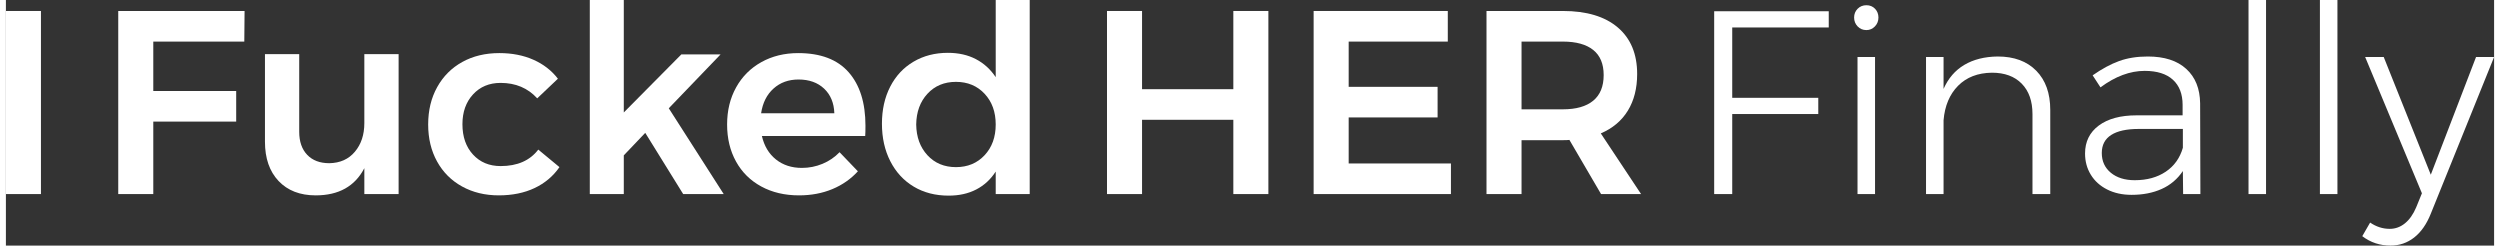 <?xml version="1.0" encoding="UTF-8"?>
<!DOCTYPE svg PUBLIC "-//W3C//DTD SVG 1.0//EN" "http://www.w3.org/TR/2001/REC-SVG-20010904/DTD/svg10.dtd">
<!-- Creator: CorelDRAW -->
<svg xmlns="http://www.w3.org/2000/svg" xml:space="preserve" width="906px" height="89px" version="1.0" shape-rendering="geometricPrecision" text-rendering="geometricPrecision" image-rendering="optimizeQuality" fill-rule="evenodd" clip-rule="evenodd"
viewBox="0 0 182.898 18.052"
 xmlns:xlink="http://www.w3.org/1999/xlink"
 xmlns:xodm="http://www.corel.com/coreldraw/odm/2003">
 <rect x="0" y="0" width="182.898" height="18.052" fill="#333333" stroke="none"/>
 <g id="Layer-214">
  <polygon fill="white" fill-rule="nonzero" points="0,0.807 2.576,0.807 2.576,14.265 0,14.265 "/>
  <polygon id="_1" fill="white" fill-rule="nonzero" points="8.258,0.807 17.544,0.807 17.524,3.057 10.834,3.057 10.834,6.69 16.928,6.69 16.928,8.94 10.834,8.94 10.834,14.265 8.258,14.265 "/>
  <path id="_2" fill="white" fill-rule="nonzero" d="M28.867 3.98l0 10.285 -2.519 0 0 -1.903c-0.692,1.332 -1.884,1.999 -3.575,1.999 -1.154,0 -2.064,-0.353 -2.73,-1.057 -0.667,-0.705 -1,-1.667 -1,-2.884l0 -6.44 2.518 0 0 5.709c0,0.718 0.196,1.282 0.587,1.692 0.391,0.41 0.932,0.615 1.624,0.615 0.795,-0.013 1.423,-0.295 1.884,-0.846 0.462,-0.551 0.692,-1.249 0.692,-2.095l0 -5.075 2.519 0z"/>
  <path id="_3" fill="white" fill-rule="nonzero" d="M39.056 7.229c-0.692,-0.757 -1.589,-1.135 -2.691,-1.135 -0.834,0 -1.51,0.282 -2.029,0.846 -0.519,0.564 -0.778,1.295 -0.778,2.192 0,0.923 0.259,1.666 0.778,2.23 0.519,0.564 1.195,0.846 2.029,0.846 1.23,0 2.153,-0.404 2.768,-1.211l1.557 1.288c-0.461,0.666 -1.07,1.179 -1.826,1.538 -0.756,0.358 -1.634,0.538 -2.634,0.538 -1.012,0 -1.913,-0.218 -2.701,-0.654 -0.788,-0.435 -1.4,-1.047 -1.836,-1.836 -0.436,-0.788 -0.654,-1.695 -0.654,-2.72 0,-1.038 0.221,-1.955 0.664,-2.749 0.442,-0.795 1.057,-1.41 1.845,-1.846 0.788,-0.436 1.695,-0.653 2.72,-0.653 0.936,0 1.772,0.163 2.509,0.49 0.737,0.327 1.336,0.791 1.798,1.394l-1.519 1.442z"/>
  <polygon id="_4" fill="white" fill-rule="nonzero" points="49.784,14.265 46.996,9.766 45.419,11.42 45.419,14.265 42.92,14.265 42.92,0 45.419,0 45.419,8.267 49.649,3.999 52.533,3.999 48.726,7.959 52.763,14.265 "/>
  <path id="_5" fill="white" fill-rule="nonzero" d="M58.242 3.903c1.641,0 2.875,0.467 3.701,1.403 0.827,0.936 1.24,2.249 1.24,3.941 0,0.333 -0.006,0.583 -0.019,0.75l-7.594 0c0.167,0.73 0.51,1.304 1.029,1.721 0.519,0.416 1.156,0.624 1.913,0.624 0.525,0 1.028,-0.099 1.509,-0.298 0.48,-0.198 0.9,-0.484 1.259,-0.855l1.346 1.403c-0.513,0.564 -1.138,1 -1.875,1.308 -0.737,0.307 -1.554,0.461 -2.451,0.461 -1.051,0 -1.977,-0.218 -2.778,-0.654 -0.801,-0.435 -1.419,-1.047 -1.855,-1.836 -0.436,-0.788 -0.654,-1.695 -0.654,-2.72 0,-1.025 0.221,-1.935 0.664,-2.73 0.442,-0.795 1.06,-1.413 1.855,-1.855 0.794,-0.442 1.698,-0.663 2.71,-0.663zm2.653 4.421c-0.025,-0.756 -0.275,-1.358 -0.749,-1.807 -0.474,-0.448 -1.103,-0.673 -1.884,-0.673 -0.731,0 -1.343,0.221 -1.836,0.664 -0.494,0.442 -0.798,1.047 -0.913,1.816l5.382 0z"/>
  <path id="_6" fill="white" fill-rule="nonzero" d="M75.256 0l0 14.265 -2.499 0 0 -1.654c-0.372,0.577 -0.849,1.016 -1.432,1.317 -0.583,0.302 -1.259,0.452 -2.028,0.452 -0.974,0 -1.83,-0.221 -2.567,-0.663 -0.737,-0.442 -1.31,-1.064 -1.72,-1.865 -0.411,-0.801 -0.616,-1.721 -0.616,-2.759 0,-1.025 0.202,-1.932 0.606,-2.72 0.404,-0.788 0.974,-1.4 1.711,-1.836 0.737,-0.436 1.58,-0.654 2.528,-0.654 0.782,0 1.467,0.154 2.057,0.462 0.59,0.307 1.077,0.75 1.461,1.326l0 -5.671 2.499 0zm-5.421 12.285c0.859,0 1.56,-0.292 2.105,-0.875 0.545,-0.583 0.817,-1.336 0.817,-2.259 0,-0.923 -0.272,-1.676 -0.817,-2.259 -0.545,-0.583 -1.246,-0.875 -2.105,-0.875 -0.859,0 -1.557,0.292 -2.096,0.875 -0.538,0.583 -0.813,1.336 -0.826,2.259 0.013,0.923 0.288,1.676 0.826,2.259 0.539,0.583 1.237,0.875 2.096,0.875z"/>
  <polygon id="_7" fill="white" fill-rule="nonzero" points="80.938,0.807 83.514,0.807 83.514,6.556 90.224,6.556 90.224,0.807 92.8,0.807 92.8,14.265 90.224,14.265 90.224,8.805 83.514,8.805 83.514,14.265 80.938,14.265 "/>
  <polygon id="_8" fill="white" fill-rule="nonzero" points="96.126,0.807 105.988,0.807 105.988,3.057 98.702,3.057 98.702,6.383 105.238,6.383 105.238,8.632 98.702,8.632 98.702,12.016 106.219,12.016 106.219,14.265 96.126,14.265 "/>
  <path id="_9" fill="white" fill-rule="nonzero" d="M117.254 14.265l-2.326 -3.98c-0.103,0.013 -0.263,0.019 -0.481,0.019l-3.038 0 0 3.961 -2.576 0 0 -13.458 5.614 0c1.743,0 3.089,0.404 4.037,1.212 0.949,0.807 1.423,1.948 1.423,3.422 0,1.051 -0.228,1.948 -0.683,2.691 -0.455,0.743 -1.118,1.301 -1.989,1.673l2.96 4.46 -2.941 0zm-5.845 -6.229l3.038 0c0.974,0 1.717,-0.212 2.23,-0.634 0.513,-0.423 0.769,-1.051 0.769,-1.885 0,-0.82 -0.256,-1.435 -0.769,-1.845 -0.513,-0.41 -1.256,-0.615 -2.23,-0.615l-3.038 0 0 4.979z"/>
  <polygon id="_10" fill="white" fill-rule="nonzero" points="125.569,0.827 133.99,0.827 133.99,2.019 126.896,2.019 126.896,7.19 133.221,7.19 133.221,8.382 126.896,8.382 126.896,14.265 125.569,14.265 "/>
  <path id="_11" fill="white" fill-rule="nonzero" d="M136.105 4.191l1.288 0 0 10.074 -1.288 0 0 -10.074zm0.653 -3.807c0.257,0 0.468,0.087 0.635,0.26 0.166,0.173 0.25,0.388 0.25,0.644 0,0.256 -0.087,0.474 -0.26,0.654 -0.173,0.179 -0.381,0.269 -0.625,0.269 -0.256,0 -0.471,-0.09 -0.644,-0.269 -0.173,-0.18 -0.259,-0.398 -0.259,-0.654 0,-0.256 0.086,-0.471 0.259,-0.644 0.173,-0.173 0.388,-0.26 0.644,-0.26z"/>
  <path id="_12" fill="white" fill-rule="nonzero" d="M146.409 4.153c1.205,0 2.15,0.349 2.836,1.047 0.685,0.699 1.028,1.657 1.028,2.874l0 6.191 -1.307 0 0 -5.883c0,-0.948 -0.263,-1.692 -0.788,-2.23 -0.526,-0.538 -1.256,-0.808 -2.192,-0.808 -1.038,0.013 -1.868,0.334 -2.49,0.962 -0.621,0.628 -0.977,1.474 -1.066,2.537l0 5.422 -1.289 0 0 -10.074 1.289 0 0 2.345c0.346,-0.781 0.855,-1.371 1.528,-1.768 0.673,-0.398 1.49,-0.603 2.451,-0.615z"/>
  <path id="_13" fill="white" fill-rule="nonzero" d="M160.039 14.265l-0.019 -1.692c-0.397,0.59 -0.916,1.029 -1.557,1.317 -0.641,0.288 -1.378,0.432 -2.211,0.432 -0.679,0 -1.278,-0.131 -1.797,-0.394 -0.519,-0.262 -0.92,-0.624 -1.202,-1.086 -0.282,-0.461 -0.423,-0.98 -0.423,-1.557 0,-0.872 0.337,-1.557 1.009,-2.057 0.673,-0.5 1.599,-0.75 2.778,-0.75l3.384 0 0 -0.769c0,-0.794 -0.237,-1.41 -0.711,-1.845 -0.475,-0.436 -1.167,-0.654 -2.077,-0.654 -1.076,0 -2.159,0.404 -3.249,1.211l-0.576 -0.884c0.679,-0.474 1.326,-0.824 1.941,-1.048 0.616,-0.224 1.32,-0.336 2.115,-0.336 1.218,0 2.16,0.304 2.826,0.913 0.667,0.609 1.006,1.451 1.019,2.528l0.019 6.671 -1.269 0zm-3.556 -1.019c0.897,0 1.656,-0.208 2.278,-0.625 0.622,-0.416 1.041,-1.003 1.259,-1.759l0 -1.384 -3.249 0c-0.884,0 -1.557,0.147 -2.018,0.442 -0.462,0.295 -0.693,0.737 -0.693,1.326 0,0.603 0.222,1.087 0.664,1.452 0.442,0.365 1.028,0.548 1.759,0.548z"/>
  <polygon id="_14" fill="white" fill-rule="nonzero" points="164.846,0 166.134,0 166.134,14.265 164.846,14.265 "/>
  <polygon id="_15" fill="white" fill-rule="nonzero" points="170.094,0 171.382,0 171.382,14.265 170.094,14.265 "/>
  <path id="_16" fill="white" fill-rule="nonzero" d="M178.245 15.707c-0.307,0.769 -0.714,1.352 -1.22,1.749 -0.507,0.397 -1.087,0.596 -1.74,0.596 -0.782,0 -1.474,-0.231 -2.077,-0.692l0.577 -1c0.449,0.308 0.929,0.462 1.442,0.462 0.41,0 0.782,-0.135 1.115,-0.404 0.333,-0.269 0.609,-0.66 0.827,-1.173l0.423 -1.038 -4.172 -10.016 1.365 0 3.46 8.651 3.326 -8.651 1.327 0 -4.653 11.516z"/>
 </g>
</svg>
